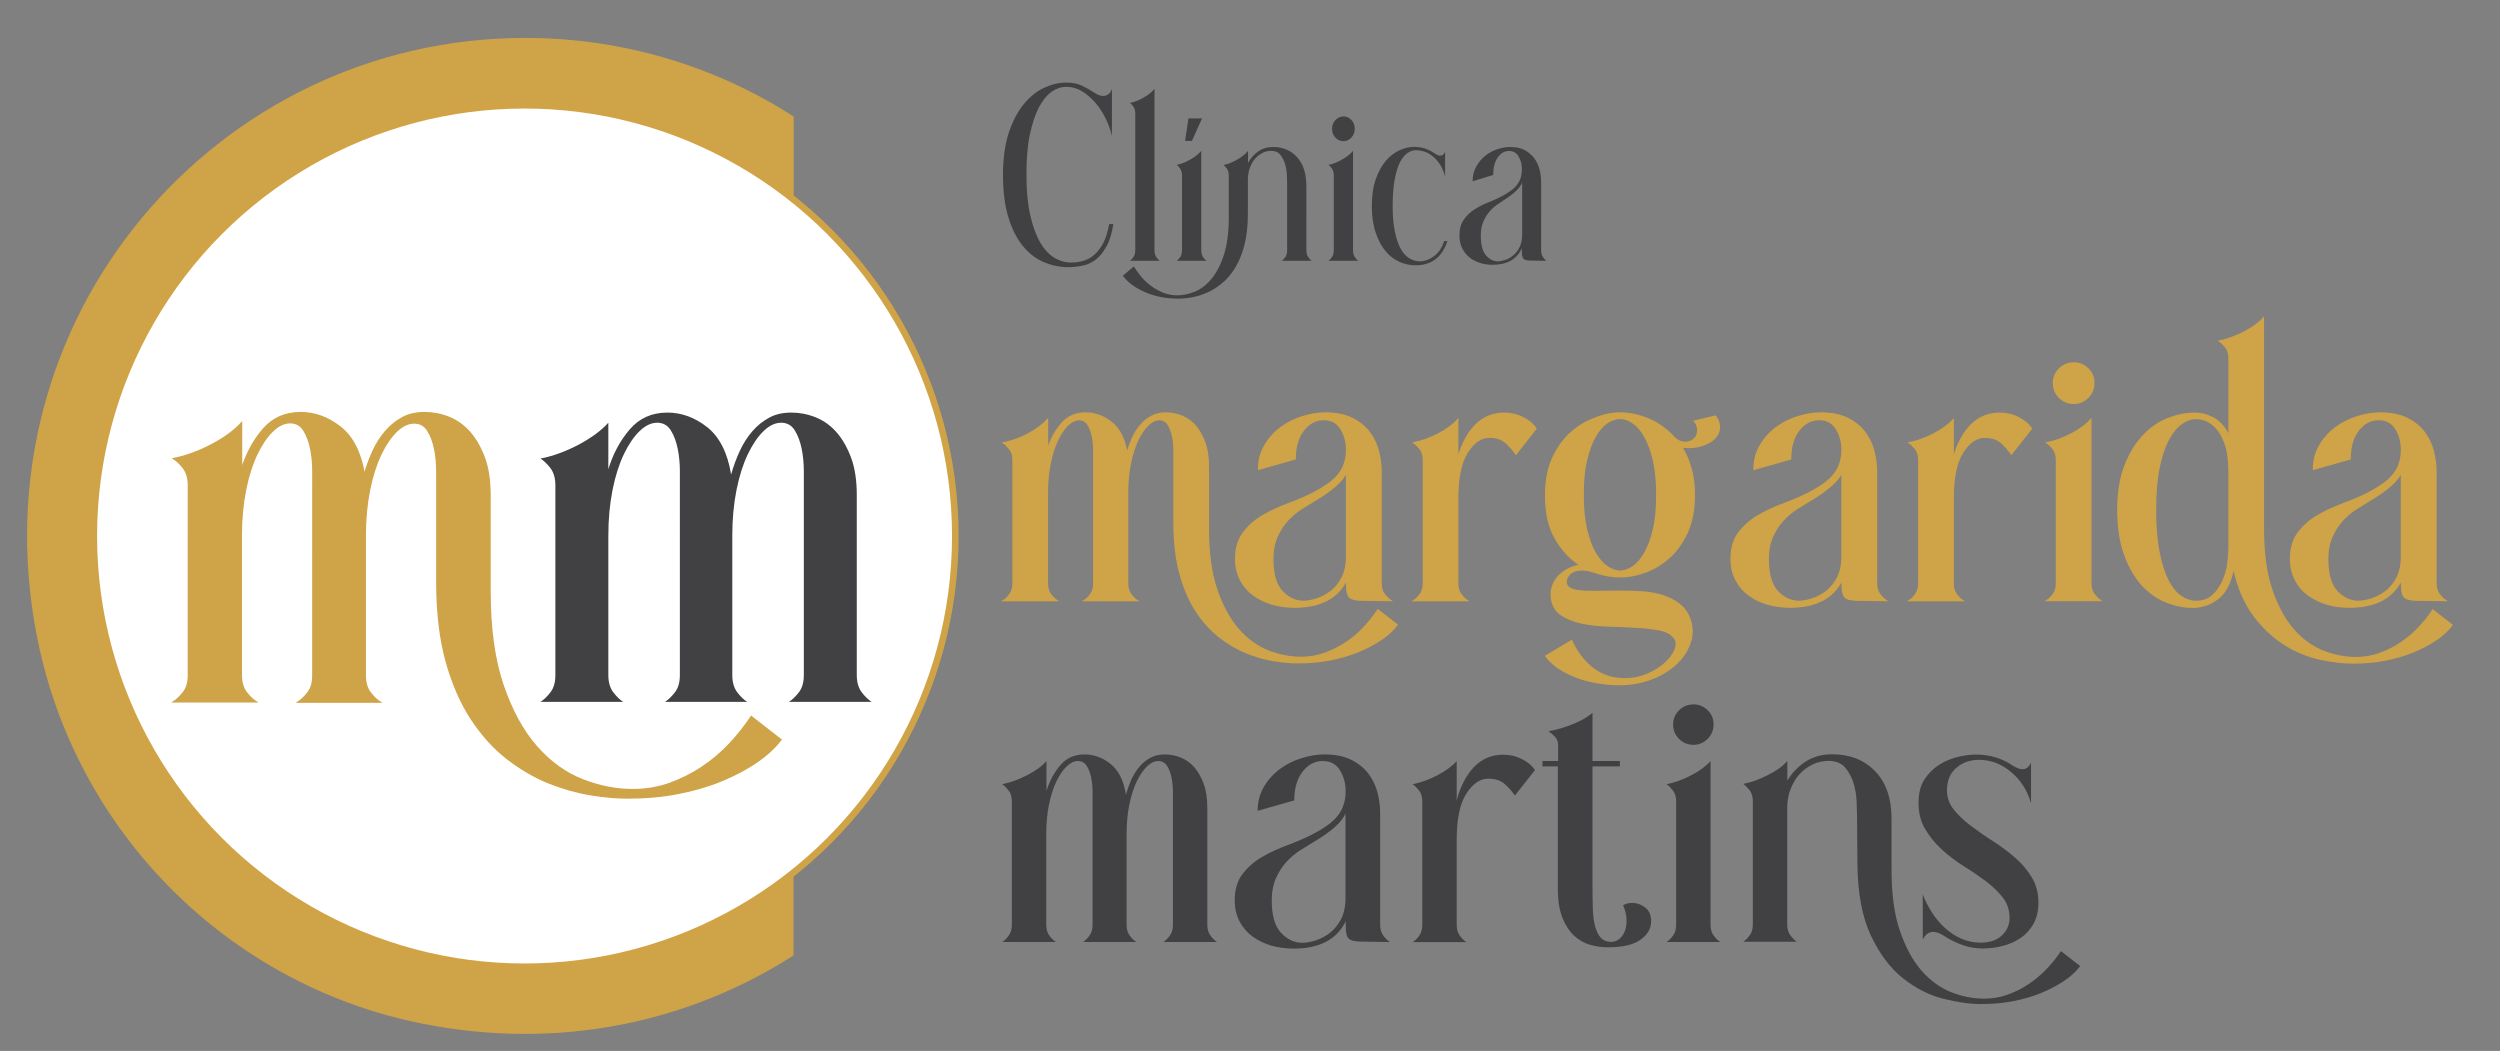 <svg xmlns="http://www.w3.org/2000/svg" xmlns:xlink="http://www.w3.org/1999/xlink" x="0px" y="0px" viewBox="0 0 1897.8 797.8" style="enable-background:new 0 0 1897.8 797.8;" xml:space="preserve"><rect x="0" y="0" width="1897.8" height="797.8" fill="#808080" stroke="none"/><style type="text/css">	.st0{fill:#CFA347;stroke:#CFA347;stroke-miterlimit:10;}	.st1{fill:#414042;}	.st2{fill:#FFFFFF;stroke:#D0A446;stroke-width:5;stroke-miterlimit:10;}</style><g id="Layer_2"></g><g id="Layer_1">	<g>		<g>			<path class="st0" d="M795.2,318.5v22.8c2.3-7.6,5.9-14.2,10.5-19.6c4.7-5.5,10.8-8.2,18.5-8.2c7,0,13.6,2.4,19.6,7.2     c6.1,4.8,10,12.5,11.7,23.3c1.2-4.1,2.6-8,4.2-11.6c1.7-3.6,3.7-6.8,6.2-9.7c2.4-2.8,5.2-5.1,8.3-6.7c3.1-1.7,6.7-2.5,10.8-2.5     s8.1,0.8,12,2.3c3.9,1.6,7.3,4,10.3,7.3c2.9,3.3,5.3,7.5,7.2,12.6c1.9,5.1,2.8,11.2,2.8,18.5v47.2c0,18.4,2.1,33.8,6.4,46.3     c4.3,12.5,9.8,22.6,16.5,30.2c6.7,7.6,14.3,13,22.6,16.3c8.3,3.2,16.5,4.8,24.8,4.8c6.4,0,12.5-1,18.2-3.1c5.7-2.1,11-4.7,16-8.1     c5-3.3,9.5-7.1,13.5-11.4c4-4.3,7.6-8.8,10.7-13.5l14.6,11.4c-3.1,4.1-7.2,7.9-12.3,11.3c-5.1,3.4-10.8,6.4-17.3,9.1     c-6.4,2.6-13.5,4.7-21.2,6.2c-7.7,1.5-15.9,2.2-24.5,2.2c-5.5,0-11.6-0.5-18.3-1.6c-6.7-1.1-13.6-3-20.7-5.9     c-7-2.8-13.8-6.8-20.4-11.9c-6.5-5.1-12.4-11.5-17.6-19.3c-5.2-7.8-9.3-17.3-12.4-28.4c-3.1-11.1-4.7-24.2-4.7-39.2v-44.5     c0-2.7,0-6,0-9.8c0-3.8-0.3-7.5-1-11c-0.7-3.5-1.8-6.5-3.4-9.1c-1.6-2.5-3.8-3.8-6.7-3.8s-5.8,1.4-8.6,4.1     c-2.8,2.7-5.4,6.5-7.8,11.4c-2.3,4.9-4.2,10.7-5.6,17.6c-1.4,6.8-2.1,14.4-2.1,22.6v68.5c0,3.5,0.8,6.3,2.5,8.5     c1.7,2.2,3.3,3.7,4.8,4.7H823c1.6-1,3.2-2.5,4.8-4.7c1.7-2.1,2.5-5,2.5-8.5v-90.5c0-2.7,0-6,0-9.8c0-3.8-0.3-7.5-1-11     c-0.7-3.5-1.8-6.5-3.4-9.1c-1.6-2.5-3.8-3.8-6.7-3.8s-5.8,1.4-8.6,4.1c-2.8,2.7-5.4,6.5-7.8,11.4c-2.3,4.9-4.2,10.7-5.6,17.6     c-1.4,6.8-2.1,14.4-2.1,22.6v68.5c0,3.5,0.8,6.3,2.5,8.5c1.7,2.2,3.3,3.7,4.8,4.7h-40.7c1.6-1,3.2-2.5,4.8-4.7     c1.7-2.1,2.5-5,2.5-8.5v-93.4c0-3.5-0.8-6.3-2.5-8.5c-1.7-2.1-3.3-3.7-4.8-4.7c6.1-1.2,12.3-3.4,18.6-6.7     C786.8,326,791.7,322.4,795.2,318.5z"></path>			<path class="st0" d="M995.8,374.8c4.9-2.5,9-5,12.3-7.3c3.3-2.3,6-4.8,8.1-7.5c2.1-2.6,3.6-5.5,4.5-8.5c1-3,1.5-6.4,1.5-10.1     c0-6.1-1.5-11.4-4.4-16c-2.9-4.6-7.2-6.9-12.9-6.9c-6.1,0-11.2,2.7-15.4,8.1c-4.2,5.4-6.3,12.6-6.3,21.8l-27.8,7.9     c0-6.8,1.6-12.9,4.8-18.3c3.2-5.4,7.3-9.9,12.2-13.5c4.9-3.6,10.3-6.3,16.4-8.2c6.1-1.9,11.8-2.8,17.3-2.8c8.2,0,15,1.4,20.4,4.1     c5.4,2.7,9.7,6.2,12.9,10.4c3.2,4.2,5.5,8.9,6.9,14.2c1.4,5.3,2.1,10.5,2.1,15.8v84.7c0,3.5,0.8,6.3,2.5,8.5     c1.7,2.2,3.3,3.7,4.8,4.7l-21.4-0.3c-5.1,0-8.3-0.8-9.8-2.3c-1.5-1.5-2.2-4.4-2.2-8.6v-4.6c-6.8,13.9-20,20.8-39.5,20.8     c-6.1,0-11.8-0.8-17.1-2.3c-5.4-1.6-10.1-3.9-14.2-6.9c-4.1-3-7.4-6.8-9.8-11.4c-2.4-4.6-3.7-9.9-3.7-16c0-8.2,2-14.9,6-20.1     c4-5.2,8.9-9.5,14.8-12.9c5.9-3.4,12.2-6.3,18.9-8.8C984.3,380.1,990.4,377.5,995.8,374.8z M989.4,456.5c2.9,0,6.3-0.6,10.1-1.8     s7.4-3.1,10.8-5.7c3.4-2.6,6.2-6.1,8.5-10.4c2.2-4.3,3.4-9.7,3.4-16.1v-64.4c-2.3,6.4-10.6,13.9-24.9,22.3     c-2.5,1.6-5.6,3.5-9.2,5.7c-3.6,2.2-7,5.1-10.3,8.5c-3.2,3.4-6,7.6-8.2,12.4c-2.2,4.9-3.4,10.6-3.4,17.3c0,11.3,2.3,19.5,7,24.6     C978,453.9,983.3,456.5,989.4,456.5z"></path>			<path class="st0" d="M1080.5,442.7v-93.4c0-3.5-0.8-6.3-2.5-8.5c-1.7-2.1-3.3-3.7-4.8-4.7c6.1-1.2,12.3-3.4,18.6-6.7     c6.3-3.3,11.3-6.9,14.8-10.8v29.9c2.7-10.5,7.1-19,13-25.3c6-6.3,13.4-9.5,22.4-9.5c5.1,0,9.8,1.1,14.2,3.4     c4.4,2.2,7.7,5,9.8,8.3l-15.2,19.3c-2-2.9-4.5-5.8-7.6-8.6c-3.1-2.8-7.3-4.2-12.6-4.2c-6.3,0-11.8,3.8-16.7,11.4     c-4.9,7.6-7.3,19.3-7.3,35.1v64.4c0,3.5,0.8,6.3,2.5,8.5c1.7,2.2,3.3,3.7,4.8,4.7h-40.7c1.6-1,3.2-2.5,4.8-4.7     C1079.7,449.1,1080.5,446.2,1080.5,442.7z"></path>			<path class="st0" d="M1229.9,313.5c6.8,0,13.9,1.5,21.1,4.4c7.2,2.9,13.8,7.5,19.6,13.8c2.5,2.7,5.5,4.1,8.8,4.1     c2.5,0,4.7-0.8,6.6-2.5c1.9-1.7,2.8-3.9,2.8-6.6c0-2.9-0.9-5.3-2.6-7l15.8-3.8c0.8,0.6,1.5,1.7,2.2,3.2c0.7,1.6,1,3.3,1,5.3     c0,2.3-0.6,4.4-1.9,6.3c-1.3,1.9-3,3.4-5.1,4.7c-2.2,1.3-4.6,2.3-7.3,3.1c-2.7,0.8-5.6,1.2-8.5,1.2c-1,0-2,0-2.9-0.1     c-1-0.1-2-0.2-2.9-0.4c2.9,4.7,5.3,10.1,7,16.1c1.8,6.1,2.6,12.9,2.6,20.5c0,11.1-1.8,20.6-5.4,28.4c-3.6,7.8-8.2,14.2-13.8,19.2     s-11.6,8.6-18.2,11c-6.5,2.3-12.8,3.5-18.9,3.5c-6.3,0-12.8-1.2-19.6-3.5c-3.5-1.2-6.5-1.8-9.1-1.8c-5.1,0-8.6,1.5-10.7,4.5     c-2,3-2.2,5.7-0.4,8.1c1.4,1.6,3.8,2.6,7.2,3.1c3.4,0.5,7.6,0.7,12.4,0.7c3.3,0,6.7,0,10.3-0.1c3.5-0.1,7.2-0.1,11.1-0.1     c5.5,0,10.9,0.2,16.3,0.6c5.4,0.4,10.3,1.3,14.9,2.8c4.6,1.5,8.6,3.5,12.2,6.2c3.5,2.6,6.2,6.1,7.9,10.4     c2.5,6.4,2.8,12.7,0.7,18.9c-2.1,6.2-5.7,11.6-10.8,16.4c-5.2,4.8-11.5,8.6-19,11.4c-7.5,2.8-15.5,4.2-23.9,4.2     c-5.9,0-11.6-0.5-17.3-1.5c-5.7-1-11-2.4-16-4.4c-5-2-9.4-4.2-13.3-6.9c-3.9-2.6-7-5.6-9.4-8.9l19.6-11.7c1.6,3.5,3.6,7,6,10.4     c2.4,3.4,5.3,6.5,8.6,9.4c3.3,2.8,7.1,5.1,11.4,6.7c4.3,1.7,9.2,2.5,14.6,2.5c6.1,0,11.8-1.2,17.1-3.5c5.4-2.3,9.9-5.2,13.5-8.5     c3.6-3.3,6.1-6.8,7.5-10.4c1.4-3.6,1-6.7-1.2-9.2c-2.2-2.7-5.9-4.6-11.1-5.6c-5.3-1-11.3-1.7-18-2c-6.7-0.4-13.7-0.7-20.9-0.9     c-7.2-0.2-13.9-1-20.1-2.3c-6.2-1.4-11.3-3.5-15.5-6.4c-4.2-2.9-6.6-7.2-7.2-12.9c-0.4-3.5,0-6.7,1.2-9.5     c1.2-2.8,2.8-5.3,4.8-7.3c2-2,4.5-3.8,7.3-5.1c2.8-1.4,5.7-2.2,8.6-2.6c-7.4-4.7-13.7-11.3-18.7-19.9c-5.1-8.6-7.6-19.6-7.6-33.1     c0-11.1,1.8-20.6,5.4-28.4c3.6-7.8,8.2-14.2,13.8-19.2s11.7-8.6,18.3-11C1217.5,314.7,1223.8,313.5,1229.9,313.5z M1229.9,433.6     c2.9,0,6.1-1.1,9.4-3.2c3.3-2.1,6.3-5.6,9.1-10.3c2.7-4.7,5-10.7,6.7-18c1.8-7.3,2.6-16.2,2.6-26.5c0-10.3-0.9-19.2-2.6-26.5     c-1.8-7.3-4-13.3-6.7-18c-2.7-4.7-5.8-8.1-9.1-10.3c-3.3-2.1-6.4-3.2-9.4-3.2c-3.1,0-6.3,1.1-9.7,3.2c-3.3,2.2-6.3,5.6-9.1,10.3     c-2.7,4.7-5,10.7-6.7,18c-1.8,7.3-2.6,16.2-2.6,26.5c0,10.4,0.9,19.2,2.6,26.5c1.8,7.3,4,13.3,6.7,17.9c2.7,4.6,5.8,8,9.1,10.3     C1223.5,432.5,1226.8,433.6,1229.9,433.6z"></path>			<path class="st0" d="M1371.9,374.8c4.9-2.5,9-5,12.3-7.3c3.3-2.3,6-4.8,8.1-7.5c2.1-2.6,3.6-5.5,4.5-8.5c1-3,1.5-6.4,1.5-10.1     c0-6.1-1.5-11.4-4.4-16c-2.9-4.6-7.2-6.9-12.9-6.9c-6.1,0-11.2,2.7-15.4,8.1c-4.2,5.4-6.3,12.6-6.3,21.8l-27.8,7.9     c0-6.8,1.6-12.9,4.8-18.3c3.2-5.4,7.3-9.9,12.2-13.5c4.9-3.6,10.3-6.3,16.4-8.2c6.1-1.9,11.8-2.8,17.3-2.8c8.2,0,15,1.4,20.4,4.1     c5.4,2.7,9.7,6.2,12.9,10.4c3.2,4.2,5.5,8.9,6.9,14.2c1.4,5.3,2.1,10.5,2.1,15.8v84.7c0,3.5,0.8,6.3,2.5,8.5     c1.7,2.2,3.3,3.7,4.8,4.7l-21.4-0.3c-5.1,0-8.3-0.8-9.8-2.3c-1.5-1.5-2.2-4.4-2.2-8.6v-4.6c-6.8,13.9-20,20.8-39.5,20.8     c-6.1,0-11.8-0.8-17.1-2.3c-5.4-1.6-10.1-3.9-14.2-6.9c-4.1-3-7.4-6.8-9.8-11.4c-2.4-4.6-3.7-9.9-3.7-16c0-8.2,2-14.9,6-20.1     c4-5.2,8.9-9.5,14.8-12.9c5.9-3.4,12.2-6.3,18.9-8.8C1360.4,380.1,1366.5,377.5,1371.9,374.8z M1365.5,456.5     c2.9,0,6.3-0.6,10.1-1.8s7.4-3.1,10.8-5.7c3.4-2.6,6.2-6.1,8.5-10.4c2.2-4.3,3.4-9.7,3.4-16.1v-64.4     c-2.3,6.4-10.6,13.9-24.9,22.3c-2.5,1.6-5.6,3.5-9.2,5.7c-3.6,2.2-7,5.1-10.3,8.5c-3.2,3.4-6,7.6-8.2,12.4     c-2.2,4.9-3.4,10.6-3.4,17.3c0,11.3,2.3,19.5,7,24.6C1354.1,453.9,1359.4,456.5,1365.5,456.5z"></path>			<path class="st0" d="M1456.6,442.7v-93.4c0-3.5-0.8-6.3-2.5-8.5c-1.7-2.1-3.3-3.7-4.8-4.7c6.1-1.2,12.3-3.4,18.6-6.7     c6.3-3.3,11.3-6.9,14.8-10.8v29.9c2.7-10.5,7.1-19,13-25.3c6-6.3,13.4-9.5,22.4-9.5c5.1,0,9.8,1.1,14.2,3.4     c4.4,2.2,7.7,5,9.8,8.3l-15.2,19.3c-2-2.9-4.5-5.8-7.6-8.6c-3.1-2.8-7.3-4.2-12.6-4.2c-6.3,0-11.8,3.8-16.7,11.4     c-4.9,7.6-7.3,19.3-7.3,35.1v64.4c0,3.5,0.8,6.3,2.5,8.5c1.7,2.2,3.3,3.7,4.8,4.7h-40.7c1.6-1,3.2-2.5,4.8-4.7     C1455.8,449.1,1456.6,446.2,1456.6,442.7z"></path>			<path class="st0" d="M1587.2,318.5v124.2c0,3.5,0.8,6.3,2.5,8.5c1.7,2.2,3.3,3.7,4.8,4.7h-40.7c1.6-1,3.2-2.5,4.8-4.7     c1.7-2.1,2.5-5,2.5-8.5v-93.4c0-3.5-0.8-6.3-2.5-8.5c-1.7-2.1-3.3-3.7-4.8-4.7c6.1-1.2,12.3-3.4,18.6-6.7     C1578.8,326,1583.7,322.4,1587.2,318.5z M1574.3,275.5c4.1,0,7.7,1.5,10.7,4.4c3,2.9,4.5,6.5,4.5,10.8c0,4.3-1.5,8-4.5,11     c-3,3-6.6,4.5-10.7,4.5c-4.3,0-8-1.5-11-4.5c-3-3-4.5-6.7-4.5-11c0-4.1,1.5-7.7,4.5-10.7C1566.4,277,1570,275.5,1574.3,275.5z"></path>			<path class="st0" d="M1607.7,387.1c0-13.1,1.8-24.3,5.4-33.5c3.6-9.3,8.2-16.9,13.8-22.8c5.6-6,11.8-10.3,18.7-13     c6.9-2.7,13.7-4.1,20.4-4.1c5.1,0,9.9,1.3,14.5,3.8c4.6,2.5,8.4,6.9,11.6,13.2v-58.6c0-3.5-0.8-6.3-2.5-8.5     c-1.7-2.1-3.3-3.7-4.8-4.7c5.9-1.2,12-3.4,18.5-6.7c6.4-3.3,11.4-6.9,14.9-10.8v160.2c0,18.4,2.1,33.8,6.4,46.3     c4.3,12.5,9.8,22.6,16.5,30.2c6.7,7.6,14.3,13,22.6,16.3c8.3,3.2,16.5,4.8,24.8,4.8c6.2,0,12.3-1,18-3.1c5.8-2.1,11.1-4.7,16-8.1     c4.9-3.3,9.4-7.1,13.5-11.4c4.1-4.3,7.7-8.8,10.8-13.5l14.6,11.4c-3.1,4.1-7.2,7.9-12.3,11.3c-5.1,3.4-10.8,6.4-17.3,9.1     c-6.4,2.6-13.5,4.7-21.2,6.2c-7.7,1.5-15.9,2.2-24.5,2.2c-7,0-15.1-0.9-24.2-2.8c-9.1-1.9-18-5.4-26.7-10.7     c-8.7-5.3-16.7-12.6-23.9-22c-7.2-9.4-12.5-21.7-15.8-36.9c-2,11.1-5.9,18.9-11.7,23.4c-5.9,4.5-12.3,6.7-19.3,6.7     c-6.6,0-13.4-1.4-20.2-4.1c-6.8-2.7-12.9-7.1-18.3-13c-5.4-6-9.8-13.6-13.2-23C1609.4,411.4,1607.7,400.1,1607.7,387.1z      M1692.1,414.9v-56.5c0-9-1-16.2-2.9-21.5c-2-5.4-4.3-9.5-7-12.3c-2.7-2.8-5.5-4.7-8.2-5.6c-2.7-0.9-5-1.3-6.7-1.3     c-3.9,0-7.7,1.3-11.4,4c-3.7,2.6-7,6.7-10,12.3c-2.9,5.6-5.3,12.7-7,21.5c-1.8,8.8-2.6,19.3-2.6,31.6s0.8,22.8,2.5,31.5     c1.7,8.7,3.9,15.9,6.7,21.5c2.8,5.7,6.1,9.8,9.8,12.4c3.7,2.6,7.6,4,11.7,4c5.1,0,9.2-1.4,12.4-4.2c3.2-2.8,5.8-6.4,7.8-10.7     c2-4.3,3.3-8.8,4-13.6C1691.7,423.1,1692.1,418.8,1692.1,414.9z"></path>			<path class="st0" d="M1796.6,374.8c4.9-2.5,9-5,12.3-7.3c3.3-2.3,6-4.8,8.1-7.5c2.1-2.6,3.6-5.5,4.5-8.5c1-3,1.5-6.4,1.5-10.1     c0-6.1-1.5-11.4-4.4-16c-2.9-4.6-7.2-6.9-12.9-6.9c-6.1,0-11.2,2.7-15.4,8.1c-4.2,5.4-6.3,12.6-6.3,21.8l-27.8,7.9     c0-6.8,1.6-12.9,4.8-18.3c3.2-5.4,7.3-9.9,12.2-13.5c4.9-3.6,10.3-6.3,16.4-8.2c6.1-1.9,11.8-2.8,17.3-2.8c8.2,0,15,1.4,20.4,4.1     c5.4,2.7,9.7,6.2,12.9,10.4c3.2,4.2,5.5,8.9,6.9,14.2c1.4,5.3,2.1,10.5,2.1,15.8v84.7c0,3.5,0.8,6.3,2.5,8.5     c1.7,2.2,3.3,3.7,4.8,4.7l-21.4-0.3c-5.1,0-8.3-0.8-9.8-2.3c-1.5-1.5-2.2-4.4-2.2-8.6v-4.6c-6.8,13.9-20,20.8-39.5,20.8     c-6.1,0-11.8-0.8-17.1-2.3c-5.4-1.6-10.1-3.9-14.2-6.9c-4.1-3-7.4-6.8-9.8-11.4c-2.4-4.6-3.7-9.9-3.7-16c0-8.2,2-14.9,6-20.1     c4-5.2,8.9-9.5,14.8-12.9c5.9-3.4,12.2-6.3,18.9-8.8C1785.1,380.1,1791.2,377.5,1796.6,374.8z M1790.2,456.5     c2.9,0,6.3-0.6,10.1-1.8s7.4-3.1,10.8-5.7c3.4-2.6,6.2-6.1,8.5-10.4c2.2-4.3,3.4-9.7,3.4-16.1v-64.4     c-2.3,6.4-10.6,13.9-24.9,22.3c-2.5,1.6-5.6,3.5-9.2,5.7c-3.6,2.2-7,5.1-10.3,8.5c-3.2,3.4-6,7.6-8.2,12.4     c-2.2,4.9-3.4,10.6-3.4,17.3c0,11.3,2.3,19.5,7,24.6C1778.8,453.9,1784.1,456.5,1790.2,456.5z"></path>		</g>		<g>			<path class="st1" d="M794.4,577.7v22.8c2.3-7.6,5.9-14.2,10.5-19.6c4.7-5.5,10.8-8.2,18.5-8.2c7,0,13.6,2.4,19.6,7.2     c6.1,4.8,10,12.5,11.7,23.3c1.2-4.1,2.6-8,4.2-11.6c1.7-3.6,3.7-6.8,6.2-9.7c2.4-2.8,5.2-5.1,8.3-6.7c3.1-1.7,6.7-2.5,10.8-2.5     s8.1,0.8,12,2.3c3.9,1.6,7.3,4,10.3,7.3c2.9,3.3,5.3,7.5,7.2,12.6c1.9,5.1,2.8,11.2,2.8,18.5v88.5c0,3.5,0.8,6.3,2.5,8.5     c1.7,2.2,3.3,3.7,4.8,4.7h-40.7c1.6-1,3.2-2.5,4.8-4.7c1.7-2.1,2.5-5,2.5-8.5v-90.5c0-2.7,0-6,0-9.8s-0.3-7.5-1-11     c-0.7-3.5-1.8-6.5-3.4-9.1c-1.6-2.5-3.8-3.8-6.7-3.8s-5.8,1.4-8.6,4.1c-2.8,2.7-5.4,6.5-7.8,11.4c-2.3,4.9-4.2,10.7-5.6,17.6     c-1.4,6.8-2.1,14.4-2.1,22.6v68.5c0,3.5,0.8,6.3,2.5,8.5c1.7,2.2,3.3,3.7,4.8,4.7h-40.4c1.6-1,3.2-2.5,4.8-4.7     c1.7-2.1,2.5-5,2.5-8.5v-90.5c0-2.7,0-6,0-9.8s-0.3-7.5-1-11c-0.7-3.5-1.8-6.5-3.4-9.1c-1.6-2.5-3.8-3.8-6.7-3.8     s-5.8,1.4-8.6,4.1c-2.8,2.7-5.4,6.5-7.8,11.4c-2.3,4.9-4.2,10.7-5.6,17.6c-1.4,6.8-2.1,14.4-2.1,22.6v68.5c0,3.5,0.8,6.3,2.5,8.5     c1.7,2.2,3.3,3.7,4.8,4.7h-40.7c1.6-1,3.2-2.5,4.8-4.7c1.7-2.1,2.5-5,2.5-8.5v-93.4c0-3.5-0.8-6.3-2.5-8.5     c-1.7-2.1-3.3-3.7-4.8-4.7c6.1-1.2,12.3-3.4,18.6-6.7C786,585.3,790.9,581.7,794.4,577.7z"></path>			<path class="st1" d="M995.1,634c4.9-2.5,9-5,12.3-7.3c3.3-2.3,6-4.8,8.1-7.5c2.1-2.6,3.6-5.5,4.5-8.5c1-3,1.5-6.4,1.5-10.1     c0-6-1.5-11.4-4.4-16c-2.9-4.6-7.2-6.9-12.9-6.9c-6.1,0-11.2,2.7-15.4,8.1c-4.2,5.4-6.3,12.6-6.3,21.8l-27.8,7.9     c0-6.8,1.6-12.9,4.8-18.3c3.2-5.4,7.3-9.9,12.2-13.5c4.9-3.6,10.3-6.3,16.4-8.2c6.1-1.9,11.8-2.8,17.3-2.8c8.2,0,15,1.4,20.4,4.1     c5.4,2.7,9.7,6.2,12.9,10.4c3.2,4.2,5.5,8.9,6.9,14.2c1.4,5.3,2.1,10.5,2.1,15.8v84.7c0,3.5,0.8,6.3,2.5,8.5     c1.7,2.2,3.3,3.7,4.8,4.7l-21.4-0.3c-5.1,0-8.3-0.8-9.8-2.3c-1.5-1.5-2.2-4.4-2.2-8.6v-4.6c-6.8,13.9-20,20.8-39.5,20.8     c-6.1,0-11.8-0.8-17.1-2.3c-5.4-1.6-10.1-3.9-14.2-6.9c-4.1-3-7.4-6.8-9.8-11.4c-2.4-4.6-3.7-9.9-3.7-16c0-8.2,2-14.9,6-20.1     c4-5.2,8.9-9.5,14.8-12.9c5.9-3.4,12.2-6.3,18.9-8.8C983.5,639.3,989.6,636.7,995.1,634z M988.6,715.7c2.9,0,6.3-0.6,10.1-1.8     s7.4-3.1,10.8-5.7c3.4-2.6,6.2-6.1,8.5-10.4c2.2-4.3,3.4-9.7,3.4-16.1v-64.4c-2.3,6.4-10.6,13.9-24.9,22.3     c-2.5,1.6-5.6,3.5-9.2,5.7c-3.6,2.2-7,5.1-10.3,8.5c-3.2,3.4-6,7.6-8.2,12.4c-2.2,4.9-3.4,10.6-3.4,17.3c0,11.3,2.3,19.5,7,24.6     C977.2,713.2,982.6,715.7,988.6,715.7z"></path>			<path class="st1" d="M1079.7,701.9v-93.4c0-3.5-0.8-6.3-2.5-8.5c-1.7-2.1-3.3-3.7-4.8-4.7c6.1-1.2,12.3-3.4,18.6-6.7     c6.3-3.3,11.3-6.9,14.8-10.8v29.9c2.7-10.5,7.1-19,13-25.3c6-6.3,13.4-9.5,22.4-9.5c5.1,0,9.8,1.1,14.2,3.4     c4.4,2.2,7.7,5,9.8,8.3l-15.2,19.3c-2-2.9-4.5-5.8-7.6-8.6c-3.1-2.8-7.3-4.2-12.6-4.2c-6.3,0-11.8,3.8-16.7,11.4     c-4.9,7.6-7.3,19.3-7.3,35.1v64.4c0,3.5,0.8,6.3,2.5,8.5c1.7,2.2,3.3,3.7,4.8,4.7h-40.7c1.6-1,3.2-2.5,4.8-4.7     C1078.9,708.3,1079.7,705.5,1079.7,701.9z"></path>			<path class="st1" d="M1171.1,577.7h11.7V566c0-2.9-0.8-5.2-2.5-6.9c-1.7-1.7-3.3-3-4.8-4c5.9-1,12-2.8,18.5-5.4     c6.4-2.6,11.4-5.5,14.9-8.6v36.6h20.8v4.1h-20.8v93.4c0,5.7,0.1,10.9,0.3,15.8c0.2,4.9,0.8,9.1,1.8,12.6c1,3.5,2.4,6.3,4.2,8.3     c1.9,2,4.4,3.1,7.8,3.1c2.5,0,4.7-0.8,6.6-2.5c1.9-1.7,3.2-3.8,4.1-6.4c0.9-2.6,1.2-5.6,1-8.9c-0.2-3.3-1.1-6.6-2.6-10     c2.1-1.2,4.5-1.8,7-1.8c3.5,0,6.8,1.2,9.8,3.5c3,2.3,4.5,5.8,4.5,10.3c0,5.7-2.7,10.4-8.1,14.2c-5.4,3.8-13.5,5.7-24.5,5.7     c-4.7,0-9.3-0.6-13.8-1.9c-4.5-1.3-8.5-3.6-12.2-7c-3.6-3.4-6.5-8-8.8-13.6c-2.2-5.7-3.4-12.9-3.4-21.7v-93.1h-11.7V577.7z"></path>			<path class="st1" d="M1298.5,577.7v124.2c0,3.5,0.8,6.3,2.5,8.5c1.7,2.2,3.3,3.7,4.8,4.7h-40.7c1.6-1,3.2-2.5,4.8-4.7     c1.7-2.1,2.5-5,2.5-8.5v-93.4c0-3.5-0.8-6.3-2.5-8.5c-1.7-2.1-3.3-3.7-4.8-4.7c6.1-1.2,12.3-3.4,18.6-6.7     C1290.1,585.3,1295,581.7,1298.5,577.7z M1285.6,534.7c4.1,0,7.7,1.5,10.7,4.4c3,2.9,4.5,6.5,4.5,10.8c0,4.3-1.5,8-4.5,11     c-3,3-6.6,4.5-10.7,4.5c-4.3,0-8-1.5-11-4.5c-3-3-4.5-6.7-4.5-11c0-4.1,1.5-7.7,4.5-10.7C1277.7,536.2,1281.4,534.7,1285.6,534.7     z"></path>			<path class="st1" d="M1356.8,577.7v14.9c3.5-5.9,8.1-10.6,13.8-14.4c5.7-3.7,12.4-5.6,20.2-5.6c13.5,0,24.4,4.3,32.7,12.9     c8.3,8.6,12.4,20.6,12.4,36v39c0,18.4,2.1,33.8,6.4,46.3c4.3,12.5,9.8,22.6,16.5,30.2c6.7,7.6,14.3,13,22.6,16.3     c8.3,3.2,16.5,4.8,24.8,4.8c6.2,0,12.3-1,18-3.1c5.8-2.1,11.1-4.7,16-8.1c4.9-3.3,9.4-7.1,13.5-11.4c4.1-4.3,7.7-8.8,10.8-13.5     l14.6,11.4c-3.1,4.1-7.2,7.9-12.3,11.3c-5.1,3.4-10.8,6.4-17.3,9.1c-6.4,2.6-13.5,4.7-21.2,6.2c-7.7,1.5-15.9,2.2-24.5,2.2     c-8.2,0-17.7-1.3-28.4-4c-10.7-2.6-20.9-7.8-30.6-15.4s-17.8-18.4-24.5-32.4c-6.6-14-10.1-32.2-10.3-54.6l-0.3-36.6     c0-2.5-0.1-6.2-0.3-10.8c-0.2-4.7-1-9.3-2.3-13.8c-1.4-4.5-3.5-8.4-6.4-11.9c-2.9-3.4-7.1-5.1-12.6-5.1c-4.1,0-8.1,0.9-11.9,2.6     c-3.8,1.8-7.1,4.2-10,7.3c-2.8,3.1-5.1,6.9-6.9,11.4c-1.8,4.5-2.6,9.4-2.6,14.6v88.2c0,3.5,0.8,6.3,2.5,8.5     c1.7,2.2,3.3,3.7,4.8,4.7h-40.7c1.6-1,3.2-2.5,4.8-4.7c1.7-2.1,2.5-5,2.5-8.5v-93.4c0-3.5-0.8-6.3-2.5-8.5     c-1.7-2.1-3.3-3.7-4.8-4.7c6.1-1.2,12.3-3.4,18.6-6.7C1348.4,585.3,1353.3,581.7,1356.8,577.7z"></path>			<path class="st1" d="M1456.4,609.4c0-7.4,1.6-13.5,4.8-18.2s7.1-8.4,11.6-11.1c4.5-2.7,9.2-4.6,14.2-5.7c5-1.1,9.3-1.6,13-1.6     c5.3,0,10.3,0.7,15.1,2.2c4.8,1.5,9.1,3.6,13,6.3c2.9,1.8,5.4,2.6,7.3,2.6c2.7,0,4.9-1.7,6.4-5v31c-2.7-9.8-7.8-17.7-15.2-23.9     c-7.4-6.2-15.5-9.2-24.3-9.2c-6.6,0-12.4,2-17.1,6c-4.8,4-7.2,9.7-7.2,17.1c0,5.5,1.7,10.4,5.1,14.6c3.4,4.3,7.7,8.4,12.9,12.3     c5.2,3.9,10.7,7.8,16.7,11.6c6,3.8,11.5,8,16.7,12.4c5.2,4.5,9.5,9.5,12.9,15.1c3.4,5.6,5.1,12,5.1,19.2c0,6.4-1.3,11.9-3.8,16.3     c-2.5,4.4-5.8,8-9.8,10.7c-4,2.7-8.5,4.7-13.6,6c-5.1,1.3-10.2,1.9-15.2,1.9c-5.1,0-10.1-0.8-14.9-2.5c-4.9-1.7-9.6-4-14.1-6.9     c-3.1-2.1-6-3.2-8.5-3.2c-3.3,0-6,2-7.9,5.9v-34.3c1.8,4.7,4.1,9.2,6.9,13.6c2.8,4.4,6.1,8.3,9.8,11.7c3.7,3.4,7.9,6.2,12.4,8.2     c4.6,2,9.5,3.1,14.8,3.1c7,0,12.4-1.9,16.3-5.6c3.8-3.7,5.7-8.1,5.7-13.2c0-5.9-1.7-11-5.1-15.4c-3.4-4.4-7.7-8.5-12.7-12.3     c-5.1-3.8-10.6-7.6-16.7-11.4c-6.1-3.8-11.6-8-16.7-12.6c-5.1-4.6-9.3-9.8-12.7-15.5C1458.1,624,1456.4,617.2,1456.4,609.4z"></path>		</g>		<g>			<path class="st1" d="M845.1,170.4c-1.1,6.9-2.8,12.5-5.2,16.7c-2.4,4.3-5,7.6-8,9.9c-3,2.3-6.3,3.9-9.9,4.6     c-3.6,0.8-7.1,1.2-10.8,1.2c-6.7,0-13-1.3-19-3.9c-6-2.6-11.3-6.7-15.9-12.4c-4.6-5.6-8.2-12.9-10.9-21.8c-2.7-8.9-4-19.6-4-32     s1.5-23.1,4.4-32c3-8.8,6.8-16.1,11.4-21.7c4.7-5.6,9.8-9.8,15.5-12.4c5.7-2.6,11.2-3.9,16.6-3.9c4.8,0,8.9,0.8,12.2,2.4     c3.3,1.6,6.6,3.5,9.8,5.6c2.8,1.9,5.5,2.5,7.9,1.9c2.4-0.7,4-2.3,4.9-5.1v35.6c-1.2-4.9-2.9-9.5-5.2-14c-2.2-4.4-4.9-8.4-8-11.8     c-3.1-3.4-6.4-6.2-10-8.3c-3.6-2.1-7.4-3.1-11.5-3.1c-3.7,0-7.4,1.2-11,3.7c-3.6,2.5-6.8,6.4-9.7,11.8     c-2.8,5.4-5.1,12.3-6.9,20.7c-1.8,8.4-2.6,18.6-2.6,30.4c0,11.9,0.9,22,2.8,30.5c1.9,8.5,4.4,15.4,7.5,20.8     c3.1,5.4,6.7,9.3,10.8,11.8c4.1,2.5,8.4,3.7,12.9,3.7c3.3,0,6.5-0.5,9.5-1.4c3.1-0.9,5.9-2.6,8.4-4.8c2.5-2.3,4.7-5.3,6.6-9     c1.9-3.7,3.3-8.4,4.3-14H845.1z"></path>			<path class="st1" d="M857.7,198c0.9-0.6,1.8-1.5,2.7-2.8c0.9-1.3,1.4-3,1.4-5.2V86.2c0-2.1-0.5-3.9-1.4-5.2     c-0.9-1.3-1.8-2.3-2.7-2.8c3.4-0.7,6.9-2.1,10.4-4.1c3.6-2,6.3-4.2,8.3-6.6V190c0,2.1,0.5,3.9,1.4,5.2c0.9,1.3,1.8,2.3,2.7,2.8     H857.7z"></path>			<path class="st1" d="M911.9,114.5V190c0,2.1,0.5,3.9,1.4,5.2c0.9,1.3,1.8,2.3,2.7,2.8h-22.8c0.9-0.6,1.8-1.5,2.7-2.8     c0.9-1.3,1.4-3,1.4-5.2v-56.8c0-2.1-0.5-3.9-1.4-5.2c-0.9-1.3-1.8-2.3-2.7-2.8c3.4-0.7,6.9-2.1,10.4-4.1     C907.2,119.1,909.9,116.9,911.9,114.5z M899.6,107l2.6-17.1h10.3l-7.7,17.1H899.6z"></path>			<path class="st1" d="M860.7,202.3c1.8,2.8,3.8,5.6,6,8.2c2.2,2.6,4.8,4.9,7.6,6.9c2.8,2,5.8,3.6,8.9,4.9     c3.2,1.2,6.6,1.9,10.2,1.9c4.6,0,9.2-1,13.9-2.9c4.7-2,8.9-5.3,12.6-9.9s6.9-10.7,9.3-18.3c2.4-7.6,3.6-17,3.6-28.1v-31.7     c0-2.1-0.5-3.9-1.4-5.2c-0.9-1.3-1.8-2.3-2.7-2.8c3.4-0.7,6.9-2.1,10.4-4.1c3.6-2,6.3-4.2,8.3-6.6v9.1c2-3.6,4.5-6.5,7.7-8.7     c3.2-2.3,6.9-3.4,11.3-3.4c7.6,0,13.7,2.6,18.3,7.8c4.7,5.2,7,12.5,7,21.9V190c0,2.1,0.5,3.9,1.4,5.2c0.9,1.3,1.8,2.3,2.7,2.8     H973c0.9-0.6,1.8-1.5,2.7-2.8c0.9-1.3,1.4-3,1.4-5.2v-50.2c0-1.5-0.1-3.7-0.2-6.6c-0.1-2.8-0.5-5.6-1.3-8.4     c-0.8-2.7-2-5.1-3.6-7.2c-1.6-2.1-4-3.1-7.1-3.1c-2.3,0-4.5,0.5-6.6,1.6c-2.1,1.1-4,2.6-5.6,4.4c-1.6,1.9-2.9,4.2-3.9,6.9     c-1,2.7-1.5,5.7-1.5,8.9V162c0,9.1-0.9,17.1-2.6,23.9c-1.8,6.8-4.1,12.5-7,17.3c-2.9,4.7-6.2,8.7-9.9,11.7     c-3.7,3.1-7.5,5.5-11.4,7.2c-3.9,1.7-7.7,2.9-11.5,3.6c-3.8,0.7-7.2,1-10.3,1c-4.8,0-9.4-0.4-13.7-1.3c-4.3-0.9-8.3-2.1-11.9-3.7     c-3.6-1.6-6.8-3.4-9.7-5.5c-2.8-2.1-5.1-4.4-6.9-6.9L860.7,202.3z"></path>			<path class="st1" d="M1027.1,114.5V190c0,2.1,0.5,3.9,1.4,5.2c0.9,1.3,1.8,2.3,2.7,2.8h-22.8c0.9-0.6,1.8-1.5,2.7-2.8     c0.9-1.3,1.4-3,1.4-5.2v-56.8c0-2.1-0.5-3.9-1.4-5.2c-0.9-1.3-1.8-2.3-2.7-2.8c3.4-0.7,6.9-2.1,10.4-4.1     C1022.4,119.1,1025.2,116.9,1027.1,114.5z M1019.9,88.4c2.3,0,4.3,0.9,6,2.7c1.7,1.8,2.5,4,2.5,6.6c0,2.6-0.8,4.8-2.5,6.7     c-1.7,1.8-3.7,2.8-6,2.8c-2.4,0-4.5-0.9-6.2-2.8c-1.7-1.8-2.5-4.1-2.5-6.7c0-2.5,0.8-4.7,2.5-6.5     C1015.5,89.3,1017.5,88.4,1019.9,88.4z"></path>			<path class="st1" d="M1073.4,111.5c3.3,0,6.2,0.5,8.8,1.4c2.6,1,5,2.2,7.1,3.7c1.6,1.1,3,1.6,3.9,1.6c1.8,0,3-1,3.8-3v18.7     c-1.1-4-2.6-7.4-4.5-10c-1.9-2.6-3.9-4.7-6-6.1c-2.1-1.5-4.1-2.5-6.2-3c-2-0.5-3.8-0.8-5.3-0.8c-2.4,0-4.7,0.8-6.9,2.4     c-2.2,1.6-4.1,4.1-5.7,7.5c-1.6,3.4-2.8,7.7-3.8,13.1c-0.9,5.3-1.4,11.7-1.4,19.2s0.5,13.9,1.6,19.2c1,5.3,2.5,9.7,4.3,13.1     c1.8,3.4,4,5.9,6.6,7.5c2.6,1.6,5.3,2.4,8.3,2.4c3.3,0,6.7-1.2,10.3-3.7c3.6-2.5,6.3-6.4,8-11.7h2.5c-0.8,2.4-1.8,4.7-3.1,6.9     c-1.3,2.2-2.9,4.2-4.8,5.9c-1.9,1.7-4.2,3.1-7,4.1c-2.7,1-5.9,1.5-9.5,1.5c-3.9,0-7.9-0.8-11.8-2.5c-3.9-1.7-7.5-4.3-10.6-8     c-3.1-3.7-5.7-8.4-7.6-14.1c-2-5.7-3-12.5-3-20.5c0-7.9,1-14.7,3-20.4c2-5.6,4.6-10.3,7.7-13.9c3.1-3.6,6.6-6.3,10.3-7.9     C1066.3,112.3,1069.9,111.5,1073.4,111.5z"></path>			<path class="st1" d="M1140.6,148.7c2.7-1.5,5-3,6.9-4.4c1.9-1.4,3.4-2.9,4.5-4.5s2-3.3,2.5-5.2c0.5-1.8,0.8-3.9,0.8-6.1     c0-3.7-0.8-6.9-2.5-9.7c-1.6-2.8-4.1-4.2-7.2-4.2c-3.4,0-6.3,1.6-8.6,4.9c-2.4,3.3-3.5,7.7-3.5,13.3l-15.6,4.8     c0-4.2,0.9-7.9,2.7-11.1c1.8-3.3,4.1-6,6.8-8.2c2.7-2.2,5.8-3.9,9.2-5c3.4-1.1,6.6-1.7,9.7-1.7c4.6,0,8.4,0.8,11.4,2.5     c3,1.7,5.4,3.8,7.2,6.3c1.8,2.6,3.1,5.4,3.9,8.6c0.8,3.2,1.1,6.4,1.1,9.6V190c0,2.1,0.5,3.9,1.4,5.2c0.9,1.3,1.8,2.3,2.7,2.8     l-12-0.2c-2.8,0-4.7-0.5-5.5-1.4c-0.8-0.9-1.2-2.7-1.2-5.2v-2.8c-3.8,8.4-11.2,12.6-22.2,12.6c-3.4,0-6.6-0.5-9.6-1.4     c-3-1-5.7-2.3-8-4.2c-2.3-1.8-4.1-4.2-5.5-6.9c-1.4-2.8-2.1-6-2.1-9.7c0-5,1.1-9,3.4-12.2c2.2-3.1,5-5.8,8.3-7.8     c3.3-2.1,6.8-3.9,10.6-5.3C1134.1,151.9,1137.5,150.4,1140.6,148.7z M1137,198.4c1.6,0,3.5-0.4,5.7-1.1s4.2-1.9,6.1-3.5     c1.9-1.6,3.5-3.7,4.8-6.3c1.3-2.6,1.9-5.9,1.9-9.8v-39.2c-1.3,3.9-6,8.4-14,13.5c-1.4,1-3.1,2.1-5.2,3.5c-2,1.4-3.9,3.1-5.7,5.2     c-1.8,2.1-3.3,4.6-4.6,7.6c-1.3,3-1.9,6.5-1.9,10.5c0,6.9,1.3,11.9,3.9,15C1130.6,196.8,1133.6,198.4,1137,198.4z"></path>		</g>	</g>	<path class="st0" d="M398.2,733.9c-180.6,0-327-146.4-327-327s146.4-327,327-327c77.1,0,147.9,26.7,203.8,71.3V88.7   c-58.7-37.6-128.5-59.4-203.4-59.4c-233.5,0-417.6,212.1-370,454.1C57.6,630.9,173,747,320.3,776.5   c104.2,20.9,202.9-1.1,281.6-51.5v-62.4C546.1,707.2,475.3,733.9,398.2,733.9z"></path>	<circle class="st2" cx="398.2" cy="406.9" r="327"></circle>	<g>		<path class="st0" d="M183.4,320.9v35.3c3.6-11.8,9-21.8,16.3-30.3c7.2-8.4,16.7-12.7,28.5-12.7c10.8,0,20.9,3.7,30.3,11.1    c9.3,7.4,15.4,19.4,18.1,35.9c1.8-6.3,4-12.3,6.6-17.9c2.6-5.6,5.7-10.5,9.5-14.9c3.8-4.4,8.1-7.8,12.9-10.4    c4.8-2.6,10.4-3.8,16.7-3.8s12.5,1.2,18.5,3.6c6,2.4,11.3,6.2,15.8,11.3c4.5,5.1,8.2,11.6,11.1,19.4c2.9,7.8,4.3,17.3,4.3,28.5    v72.8c0,28.3,3.3,52.1,9.9,71.4c6.6,19.3,15.1,34.8,25.5,46.6c10.4,11.8,22,20.1,34.8,25.1c12.8,5,25.5,7.5,38.2,7.5    c9.9,0,19.3-1.6,28-4.7c8.7-3.2,17-7.3,24.6-12.4c7.7-5.1,14.6-11,20.8-17.6c6.2-6.6,11.7-13.6,16.5-20.8l22.6,17.6    c-4.8,6.3-11.2,12.1-19,17.4c-7.8,5.3-16.7,9.9-26.7,14s-20.9,7.2-32.8,9.5c-11.9,2.3-24.5,3.4-37.7,3.4c-8.4,0-17.9-0.8-28.3-2.5    c-10.4-1.7-21-4.7-31.9-9c-10.8-4.4-21.3-10.5-31.4-18.3c-10.1-7.8-19.1-17.8-27.1-29.8c-8-12.1-14.4-26.7-19.2-43.8    c-4.8-17.2-7.2-37.4-7.2-60.6v-68.7c0-4.2,0-9.3,0-15.1s-0.5-11.5-1.6-17c-1.1-5.4-2.8-10.1-5.2-14c-2.4-3.9-5.9-5.9-10.4-5.9    s-9,2.1-13.3,6.3c-4.4,4.2-8.4,10.1-12,17.6c-3.6,7.5-6.5,16.6-8.6,27.1c-2.1,10.6-3.2,22.1-3.2,34.8v105.8    c0,5.4,1.3,9.8,3.8,13.1c2.6,3.3,5,5.7,7.5,7.2h-62.4c2.4-1.5,4.9-3.9,7.5-7.2c2.6-3.3,3.8-7.7,3.8-13.1V372.9c0-4.2,0-9.3,0-15.1    s-0.5-11.5-1.6-17c-1.1-5.4-2.8-10.1-5.2-14c-2.4-3.9-5.9-5.9-10.4-5.9c-4.5,0-9,2.1-13.3,6.3c-4.4,4.2-8.4,10.1-12,17.6    c-3.6,7.5-6.5,16.6-8.6,27.1c-2.1,10.6-3.2,22.1-3.2,34.8v105.8c0,5.4,1.3,9.8,3.8,13.1c2.6,3.3,5,5.7,7.5,7.2h-62.8    c2.4-1.5,4.9-3.9,7.5-7.2c2.6-3.3,3.8-7.7,3.8-13.1V368.4c0-5.4-1.3-9.8-3.8-13.1c-2.6-3.3-5.1-5.7-7.5-7.2    c9.3-1.8,18.9-5.3,28.7-10.4C170.3,332.5,177.9,326.9,183.4,320.9z"></path>		<path class="st1" d="M461.8,320.9v35.3c3.6-11.8,9-21.8,16.3-30.3c7.2-8.4,16.7-12.7,28.5-12.7c10.8,0,20.9,3.7,30.3,11.1    c9.3,7.4,15.4,19.4,18.1,35.9c1.8-6.3,4-12.3,6.6-17.9c2.6-5.6,5.7-10.5,9.5-14.9c3.8-4.4,8.1-7.8,12.9-10.4    c4.8-2.6,10.4-3.8,16.7-3.8s12.5,1.2,18.5,3.6c6,2.4,11.3,6.2,15.8,11.3c4.5,5.1,8.2,11.6,11.1,19.4c2.9,7.8,4.3,17.3,4.3,28.5    v136.5c0,5.4,1.3,9.8,3.8,13.1c2.6,3.3,5,5.7,7.5,7.2h-62.8c2.4-1.5,4.9-3.9,7.5-7.2c2.6-3.3,3.8-7.7,3.8-13.1V372.9    c0-4.2,0-9.3,0-15.1s-0.5-11.5-1.6-17c-1.1-5.4-2.8-10.1-5.2-14c-2.4-3.9-5.9-5.9-10.4-5.9s-9,2.1-13.3,6.3    c-4.4,4.2-8.4,10.1-12,17.6c-3.6,7.5-6.5,16.6-8.6,27.1c-2.1,10.6-3.2,22.1-3.2,34.8v105.8c0,5.4,1.3,9.8,3.8,13.1    c2.6,3.3,5,5.7,7.5,7.2h-62.4c2.4-1.5,4.9-3.9,7.5-7.2c2.6-3.3,3.8-7.7,3.8-13.1V372.9c0-4.2,0-9.3,0-15.1s-0.5-11.5-1.6-17    c-1.1-5.4-2.8-10.1-5.2-14c-2.4-3.9-5.9-5.9-10.4-5.9c-4.5,0-9,2.1-13.3,6.3c-4.4,4.2-8.4,10.1-12,17.6    c-3.6,7.5-6.5,16.6-8.6,27.1c-2.1,10.6-3.2,22.1-3.2,34.8v105.8c0,5.4,1.3,9.8,3.8,13.1c2.6,3.3,5,5.7,7.5,7.2h-62.8    c2.4-1.5,4.9-3.9,7.5-7.2c2.6-3.3,3.8-7.7,3.8-13.1V368.4c0-5.4-1.3-9.8-3.8-13.1c-2.6-3.3-5.1-5.7-7.5-7.2    c9.3-1.8,18.9-5.3,28.7-10.4C448.8,332.5,456.4,326.9,461.8,320.9z"></path>	</g></g></svg>